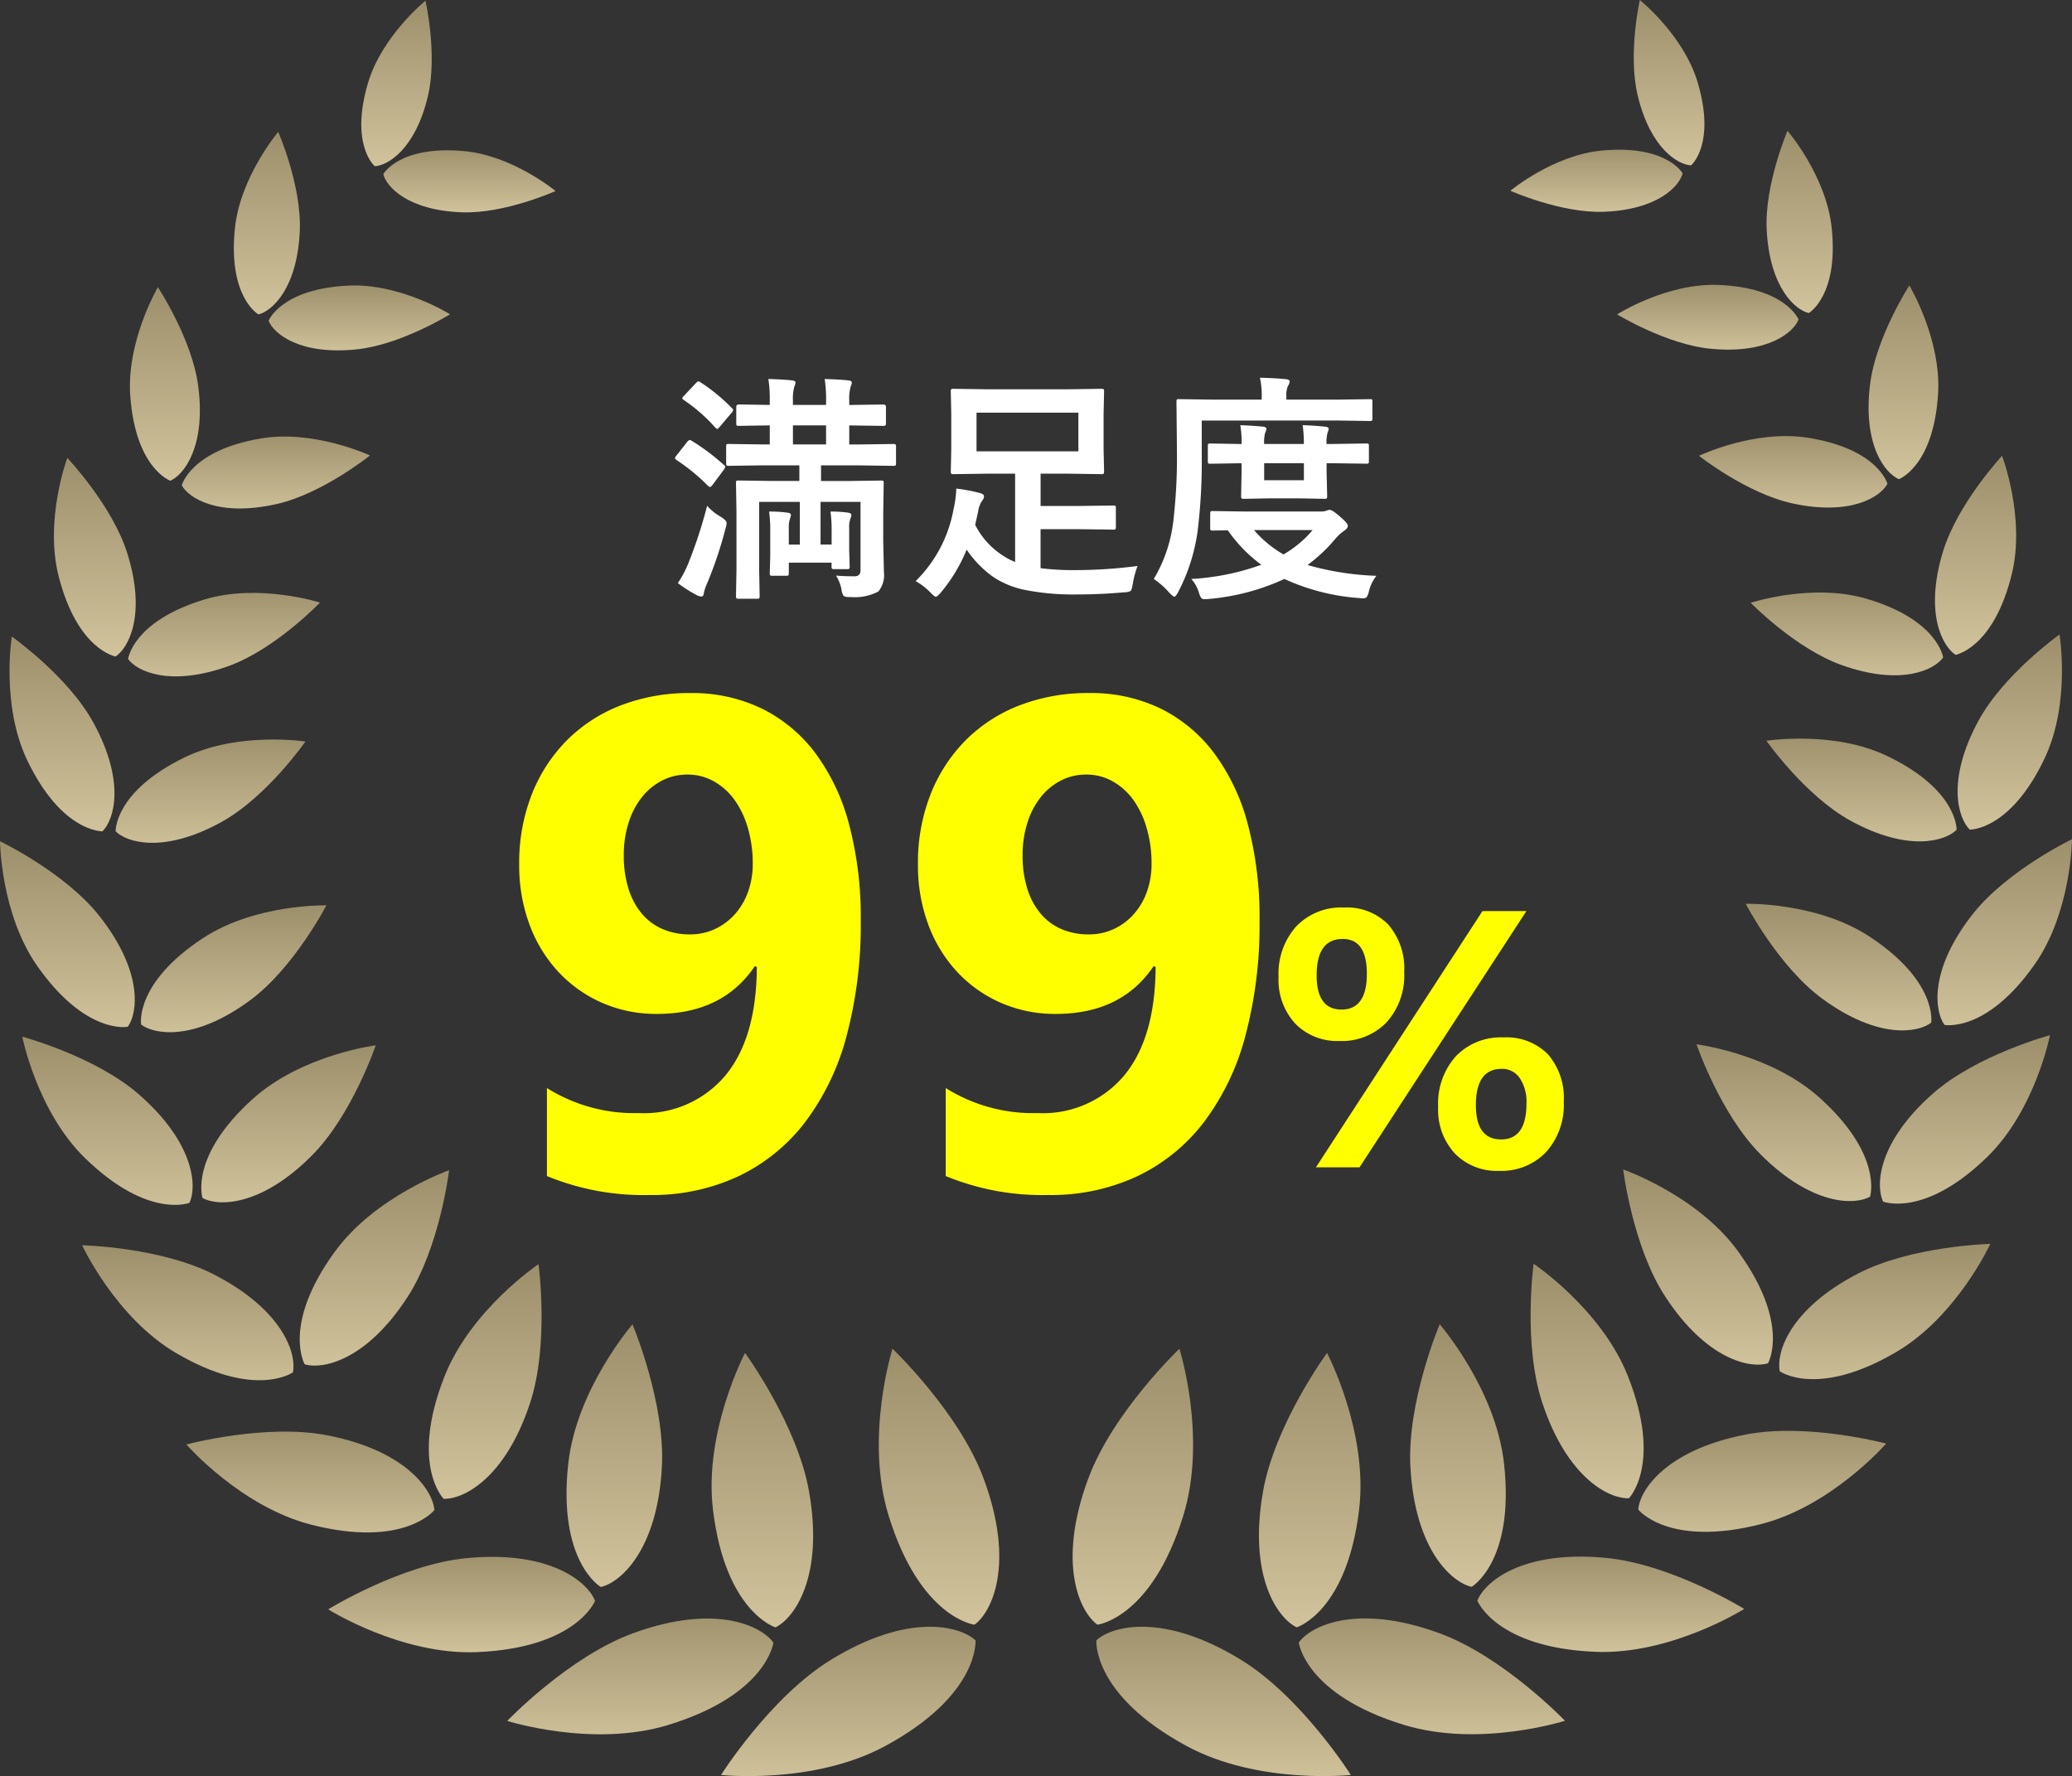<svg xmlns="http://www.w3.org/2000/svg" xmlns:xlink="http://www.w3.org/1999/xlink" width="215.174" height="184.458" viewBox="0 0 215.174 184.458">
  <rect x="0" y="0" width="215.174" height="184.458" fill="#333333" stroke="none"/>
  <defs>
    <linearGradient id="linear-gradient" x1="0.5" y1="-1.015" x2="0.5" y2="1.384" gradientUnits="objectBoundingBox">
      <stop offset="0" stop-color="#655a39"/>
      <stop offset="1" stop-color="#e6d7ae"/>
    </linearGradient>
    <clipPath id="clip-path">
      <rect id="長方形_774" data-name="長方形 774" width="215.174" height="184.458" fill="url(#linear-gradient)"/>
    </clipPath>
  </defs>
  <g id="badge-2" transform="translate(-709.413 -8441.271)">
    <g id="グループ_1137" data-name="グループ 1137" transform="translate(218 8139.207)">
      <path id="パス_29837" data-name="パス 29837" d="M-27.441-11.9l-3.467.049q-.2,0-.232-.049a.42.42,0,0,1-.037-.22v-1.721q0-.208.049-.244a.42.42,0,0,1,.22-.037l3.467.049h.793v-1.978l-3.21.049q-.2,0-.232-.049a.42.42,0,0,1-.037-.22v-1.709q0-.244.269-.244l3.21.049v-.4a13.662,13.662,0,0,0-.146-2.295q1.55.049,2.466.146.354.037.354.232a1.3,1.3,0,0,1-.122.415,4.592,4.592,0,0,0-.146,1.428v.476H-20.8v-.4a13.662,13.662,0,0,0-.146-2.295q1.587.049,2.466.146.354.037.354.232a1.3,1.3,0,0,1-.122.415,4.592,4.592,0,0,0-.146,1.428v.476h.1l3.43-.049q.281,0,.281.244v1.709q0,.2-.061.232a.381.381,0,0,1-.22.037l-3.43-.049h-.1v1.978h1.123l3.43-.049q.22,0,.256.049a.359.359,0,0,1,.049.232v1.721q0,.2-.061.232a.492.492,0,0,1-.244.037l-3.43-.049h-4.053v1.624h2.771l3.455-.049q.208,0,.244.049a.42.42,0,0,1,.037.22l-.049,3.284v2.7l.073,3.247A2.7,2.7,0,0,1-15.369,1.2a5.23,5.23,0,0,1-2.905.574,1.28,1.28,0,0,1-.708-.11A1.666,1.666,0,0,1-19.2.977a4.08,4.08,0,0,0-.574-1.428q.83.073,1.929.073.623,0,.623-.647v-7.08h-4.15v4.431h1.147V-5.2a12.592,12.592,0,0,0-.122-1.9,12.3,12.3,0,0,1,1.9.122q.269.049.269.256a.65.65,0,0,1-.073.293A2.536,2.536,0,0,0-18.4-5.371V-3.1l.049,1.685a.429.429,0,0,1-.043.25.4.4,0,0,1-.238.043h-1.318a.386.386,0,0,1-.244-.049.492.492,0,0,1-.037-.244v-.378H-24.67V-.7q0,.183-.049.226a.464.464,0,0,1-.256.043h-1.379a.415.415,0,0,1-.256-.049.42.42,0,0,1-.037-.22l.049-1.843V-5.2a12.592,12.592,0,0,0-.122-1.9,13.092,13.092,0,0,1,1.965.122q.305.037.305.256a2.2,2.2,0,0,1-.1.378,2.776,2.776,0,0,0-.122.977v1.7h1.147V-8.105h-4.224v7.031l.049,2.747a.386.386,0,0,1-.049.244.42.42,0,0,1-.22.037h-1.917q-.2,0-.232-.061a.381.381,0,0,1-.037-.22l.049-2.747V-6.982l-.049-3.076q0-.2.049-.232a.456.456,0,0,1,.232-.037l3.467.049h2.832V-11.9Zm3.2-2.173H-20.8v-1.978h-3.442ZM-33.154-7.7a5.438,5.438,0,0,0,1.428,1.147q.6.378.6.647a2.8,2.8,0,0,1-.122.586A41.668,41.668,0,0,1-33.167.391a4.068,4.068,0,0,0-.33,1q-.037.33-.256.33a1,1,0,0,1-.439-.122,13.877,13.877,0,0,1-2-1.27,11.81,11.81,0,0,0,1.025-1.9A47.777,47.777,0,0,0-33.154-7.7Zm-1.6-6.75a22.372,22.372,0,0,1,3.333,2.5q.146.11.146.2a.728.728,0,0,1-.146.305L-32.568-9.9q-.183.244-.281.244a.5.5,0,0,1-.22-.122,20.021,20.021,0,0,0-3.259-2.673q-.171-.134-.171-.2a.762.762,0,0,1,.171-.281l1.1-1.4q.171-.2.269-.2A.568.568,0,0,1-34.753-14.453Zm.928-6.067a18.942,18.942,0,0,1,3.247,2.673q.134.134.134.2a.764.764,0,0,1-.183.305L-31.8-15.955q-.22.269-.305.269-.061,0-.2-.134a17.071,17.071,0,0,0-3.259-2.856q-.171-.134-.171-.2t.208-.281l1.172-1.245q.2-.22.293-.22A.624.624,0,0,1-33.826-20.52ZM-11.5.122a13.917,13.917,0,0,0,3.943-7.5,11,11,0,0,0,.281-2.112,18.812,18.812,0,0,1,2.4.452q.476.11.476.354a.7.7,0,0,1-.171.427A2.53,2.53,0,0,0-5-7.153q-.2.928-.317,1.428a8.152,8.152,0,0,0,3,3.271,5.891,5.891,0,0,0,1.147.586v-9.167H-4.126l-3.442.049q-.208,0-.244-.061a.456.456,0,0,1-.037-.232l.049-2.295v-3.674l-.049-2.295a.445.445,0,0,1,.049-.269.456.456,0,0,1,.232-.037l3.442.049H4.321l3.442-.049q.22,0,.269.061a.492.492,0,0,1,.037.244L8.02-17.249v3.674l.049,2.295q0,.208-.061.256a.492.492,0,0,1-.244.037l-3.442-.049H1.477v3.357h3.8l3.748-.049q.2,0,.232.049a.42.42,0,0,1,.037.22v1.965a.367.367,0,0,1-.043.226.367.367,0,0,1-.226.043L5.273-5.273h-3.8v4.053a26.878,26.878,0,0,0,3.638.2,50.8,50.8,0,0,0,6.433-.427,10.5,10.5,0,0,0-.5,1.88q-.1.623-.232.72a1.587,1.587,0,0,1-.7.134q-2.4.22-4.846.22A25.787,25.787,0,0,1-.22,1.025,9.39,9.39,0,0,1-3.345-.244,11.044,11.044,0,0,1-6.2-3.149,16.738,16.738,0,0,1-8.85,1.27q-.4.476-.549.476t-.549-.427A6.954,6.954,0,0,0-11.5.122ZM5.4-13.354v-4.016H-5.176v4.016ZM36.353-.427a4.141,4.141,0,0,0-.781,1.611,1.662,1.662,0,0,1-.232.6.473.473,0,0,1-.366.122,3.1,3.1,0,0,1-.427-.024A22.4,22.4,0,0,1,26.794-.1a23.522,23.522,0,0,1-7.849,2.075A3.684,3.684,0,0,1,18.494,2a.414.414,0,0,1-.354-.146,2.411,2.411,0,0,1-.22-.525A3.7,3.7,0,0,0,17.126-.1,25.43,25.43,0,0,0,24.4-1.575a15.169,15.169,0,0,1-3.479-3.577l-1.55.024a.386.386,0,0,1-.244-.049.456.456,0,0,1-.037-.232V-6.873q0-.208.061-.244a.381.381,0,0,1,.22-.037l3.345.049h7.91a1.6,1.6,0,0,0,.574-.1.844.844,0,0,1,.293-.073q.269,0,1.013.647.879.732.879,1.025,0,.232-.354.476a4.85,4.85,0,0,0-.977.9A16.785,16.785,0,0,1,29.2-1.55,29.563,29.563,0,0,0,36.353-.427ZM29.724-5.176H23.645A11.605,11.605,0,0,0,26.7-2.649,11.319,11.319,0,0,0,29.724-5.176ZM18.213-16.553v3.625a59.972,59.972,0,0,1-.427,7.849A19.3,19.3,0,0,1,15.759,1.27q-.256.476-.4.476-.1,0-.5-.4A8.408,8.408,0,0,0,13.232-.1a15.143,15.143,0,0,0,2.026-5.981,57.819,57.819,0,0,0,.378-7.3l-.049-5.127q0-.2.049-.232a.381.381,0,0,1,.22-.037l3.345.049h5.237v-.244A8.476,8.476,0,0,0,24.255-21q1.331.024,2.661.146.427.037.427.244a1.039,1.039,0,0,1-.183.476A2.4,2.4,0,0,0,27-19.055v.33h5.334l3.345-.049q.2,0,.232.049a.547.547,0,0,1,.024.22V-16.8q0,.22-.049.256a.349.349,0,0,1-.208.037l-3.345-.049Zm17.09,2.38q.2,0,.232.049a.421.421,0,0,1,.037.22v1.563q0,.2-.049.232a.42.42,0,0,1-.22.037l-3.479-.049h-.647v.916l.061,2.5q0,.208-.061.244a.381.381,0,0,1-.22.037l-2.588-.049h-3.2L22.6-8.423q-.22,0-.256-.049A.456.456,0,0,1,22.3-8.7l.049-2.5v-.916h-.33l-2.893.049q-.208,0-.244-.049a.42.42,0,0,1-.037-.22V-13.9q0-.2.049-.232a.456.456,0,0,1,.232-.037l2.893.049h.33a10.191,10.191,0,0,0-.134-1.953q1.331.049,2.38.159.33.037.33.22a1.2,1.2,0,0,1-.134.427,4.087,4.087,0,0,0-.1,1.147h4.126a14.272,14.272,0,0,0-.122-1.953q1.355.049,2.344.159.354.037.354.22a.677.677,0,0,1-.049.22q-.061.159-.073.208a3.929,3.929,0,0,0-.1,1.147h.647Zm-6.482,3.821v-1.77H24.695v1.77Z" transform="translate(598 362.293)" fill="#fff"/>
      <path id="パス_29836" data-name="パス 29836" d="M-3.2-27.633A44.718,44.718,0,0,1-4.676-15.627,25.754,25.754,0,0,1-8.982-6.68a19.019,19.019,0,0,1-6.908,5.607A21.163,21.163,0,0,1-25.137.879,26.273,26.273,0,0,1-35.789-1.09V-10.23a17.067,17.067,0,0,0,9.563,2.6,11.008,11.008,0,0,0,8.965-3.9q3.234-3.9,3.27-11.285l-.211-.07q-3.34,4.957-10.16,4.957a13.947,13.947,0,0,1-5.713-1.16,13.725,13.725,0,0,1-4.535-3.217,14.7,14.7,0,0,1-2.988-4.9,17.627,17.627,0,0,1-1.072-6.258,19.43,19.43,0,0,1,1.3-7.242,16.58,16.58,0,0,1,3.639-5.625,16.056,16.056,0,0,1,5.607-3.639,19.666,19.666,0,0,1,7.242-1.283,16.58,16.58,0,0,1,7.383,1.6,15.513,15.513,0,0,1,5.572,4.623,21.583,21.583,0,0,1,3.516,7.418A37.586,37.586,0,0,1-3.2-27.633Zm-11.215-5.906a13.063,13.063,0,0,0-.492-3.639,9.575,9.575,0,0,0-1.371-2.936,6.674,6.674,0,0,0-2.145-1.951,5.515,5.515,0,0,0-2.777-.721,5.651,5.651,0,0,0-2.654.633,6.472,6.472,0,0,0-2.092,1.74,8.242,8.242,0,0,0-1.371,2.654,10.958,10.958,0,0,0-.492,3.34,11.411,11.411,0,0,0,.492,3.5,7.47,7.47,0,0,0,1.389,2.584,5.825,5.825,0,0,0,2.162,1.6,7.041,7.041,0,0,0,2.813.545,6.039,6.039,0,0,0,2.672-.58,6.437,6.437,0,0,0,2.057-1.564,7.081,7.081,0,0,0,1.336-2.32A8.551,8.551,0,0,0-14.414-33.539Zm52.629,5.906a44.718,44.718,0,0,1-1.477,12.006A25.754,25.754,0,0,1,32.432-6.68a19.019,19.019,0,0,1-6.908,5.607A21.163,21.163,0,0,1,16.277.879,26.273,26.273,0,0,1,5.625-1.09V-10.23a17.067,17.067,0,0,0,9.563,2.6,11.008,11.008,0,0,0,8.965-3.9q3.234-3.9,3.27-11.285l-.211-.07q-3.34,4.957-10.16,4.957a13.947,13.947,0,0,1-5.713-1.16A13.725,13.725,0,0,1,6.8-22.307a14.7,14.7,0,0,1-2.988-4.9,17.627,17.627,0,0,1-1.072-6.258,19.43,19.43,0,0,1,1.3-7.242,16.58,16.58,0,0,1,3.639-5.625,16.056,16.056,0,0,1,5.607-3.639,19.666,19.666,0,0,1,7.242-1.283,16.58,16.58,0,0,1,7.383,1.6,15.513,15.513,0,0,1,5.572,4.623A21.583,21.583,0,0,1,37-37.617,37.586,37.586,0,0,1,38.215-27.633ZM27-33.539a13.063,13.063,0,0,0-.492-3.639,9.575,9.575,0,0,0-1.371-2.936,6.674,6.674,0,0,0-2.145-1.951,5.515,5.515,0,0,0-2.777-.721,5.651,5.651,0,0,0-2.654.633,6.472,6.472,0,0,0-2.092,1.74A8.242,8.242,0,0,0,14.1-37.758a10.958,10.958,0,0,0-.492,3.34,11.411,11.411,0,0,0,.492,3.5,7.47,7.47,0,0,0,1.389,2.584,5.825,5.825,0,0,0,2.162,1.6,7.041,7.041,0,0,0,2.813.545,6.039,6.039,0,0,0,2.672-.58,6.437,6.437,0,0,0,2.057-1.564,7.081,7.081,0,0,0,1.336-2.32A8.551,8.551,0,0,0,27-33.539Z" transform="translate(584 425.293)" fill="#ff0"/>
      <path id="パス_29835" data-name="パス 29835" d="M-8.5-13.118a6.062,6.062,0,0,1-4.574-1.8,6.684,6.684,0,0,1-1.735-4.843,7.347,7.347,0,0,1,1.846-5.27,6.468,6.468,0,0,1,4.926-1.948,6.028,6.028,0,0,1,4.611,1.763,6.943,6.943,0,0,1,1.661,4.954A7.25,7.25,0,0,1-3.6-15.048,6.446,6.446,0,0,1-8.5-13.118Zm.353-10.595q-2.709,0-2.709,3.767,0,3.563,2.579,3.563,2.635,0,2.635-3.711Q-5.641-23.713-8.146-23.713Zm19.074-2.895L-6.4,0h-4.527L6.364-26.607ZM8.071.371A6.062,6.062,0,0,1,3.5-1.429,6.684,6.684,0,0,1,1.763-6.271a7.347,7.347,0,0,1,1.846-5.27,6.468,6.468,0,0,1,4.926-1.948,6.056,6.056,0,0,1,4.62,1.744A6.9,6.9,0,0,1,14.807-6.81,7.317,7.317,0,0,1,12.97-1.577,6.415,6.415,0,0,1,8.071.371Zm.3-10.595q-2.69,0-2.69,3.767,0,3.563,2.616,3.563,2.635,0,2.635-3.711a4.4,4.4,0,0,0-.705-2.672A2.206,2.206,0,0,0,8.368-10.224Z" transform="translate(639 423.293)" fill="#ff0"/>
    </g>
    <g id="グループ_1141" data-name="グループ 1141" transform="translate(709.413 8441.271)">
      <g id="グループ_1140" data-name="グループ 1140" clip-path="url(#clip-path)">
        <path id="パス_8687" data-name="パス 8687" d="M162.226,307.82s.464,5.642-9.348,10.961C145.4,322.842,135.8,321.8,135.8,321.8s5.112-8.093,11.4-11.952c8.054-4.949,13.406-3.534,15.03-2.027" transform="translate(-60.922 -137.462)" fill-rule="evenodd" fill="url(#linear-gradient)"/>
        <path id="パス_8688" data-name="パス 8688" d="M175.45,282.7s-5.625-.654-8.912-11.319c-2.513-8.131.4-17.341.4-17.341s6.933,6.6,9.48,13.523c3.27,8.87.831,13.84-.964,15.137" transform="translate(-74.254 -113.968)" fill-rule="evenodd" fill="url(#linear-gradient)"/>
        <path id="パス_8689" data-name="パス 8689" d="M123.175,307.354s-.644,5.417-10.931,8.561c-7.841,2.4-16.711-.425-16.711-.425s6.38-6.663,13.057-9.1c8.557-3.13,13.339-.766,14.585.968" transform="translate(-42.858 -136.766)" fill-rule="evenodd" fill="url(#linear-gradient)"/>
        <path id="パス_8690" data-name="パス 8690" d="M140.658,283.333s-5.2-1.574-6.486-12.2c-.988-8.1,3.325-16.3,3.325-16.3s5.42,7.412,6.647,14.378c1.577,8.928-1.571,13.2-3.486,14.123" transform="translate(-60.127 -114.323)" fill-rule="evenodd" fill="url(#linear-gradient)"/>
        <path id="パス_8691" data-name="パス 8691" d="M89.526,297.813s-1.912,4.89-12.254,5.326c-7.885.337-15.461-4.443-15.461-4.443s7.555-4.661,14.366-5.316c8.727-.843,12.609,2.516,13.349,4.434" transform="translate(-27.73 -131.558)" fill-rule="evenodd" fill="url(#linear-gradient)"/>
        <path id="パス_8692" data-name="パス 8692" d="M110.259,276.731s-4.5-2.606-3.379-12.8c.852-7.773,6.669-14.475,6.669-14.475s3.433,8.1,3.052,14.865c-.483,8.672-4.356,11.971-6.342,12.409" transform="translate(-47.868 -111.913)" fill-rule="evenodd" fill="url(#linear-gradient)"/>
        <path id="パス_8693" data-name="パス 8693" d="M60.855,277.8s-3.105,3.976-12.748,1.531C40.756,277.476,35.1,270.99,35.1,270.99s8.239-2.212,14.689-.941c8.267,1.625,10.917,5.787,11.071,7.755" transform="translate(-15.745 -120.974)" fill-rule="evenodd" fill="url(#linear-gradient)"/>
        <path id="パス_8694" data-name="パス 8694" d="M82.3,262.476s-3.507-3.533.079-12.666c2.73-6.967,9.779-11.7,9.779-11.7s1.146,8.339-.9,14.493c-2.615,7.889-7.016,9.968-8.961,9.876" transform="translate(-36.235 -106.821)" fill-rule="evenodd" fill="url(#linear-gradient)"/>
        <path id="パス_8695" data-name="パス 8695" d="M37.36,247.751s-3.929,2.827-12.151-2.015c-6.271-3.688-9.741-11.181-9.741-11.181s8.181.177,13.779,3.079c7.177,3.719,8.5,8.263,8.112,10.117" transform="translate(-6.94 -105.227)" fill-rule="evenodd" fill="url(#linear-gradient)"/>
        <path id="パス_8696" data-name="パス 8696" d="M56.967,240.574s-2.391-4.114,3.131-11.694c4.207-5.783,11.868-8.461,11.868-8.461s-.954,7.988-4.329,13.186c-4.322,6.663-8.894,7.524-10.671,6.969" transform="translate(-25.326 -98.885)" fill-rule="evenodd" fill="url(#linear-gradient)"/>
        <path id="パス_8697" data-name="パス 8697" d="M21.566,212.521s-4.3,1.736-10.844-4.638C5.727,203.027,4.2,195.267,4.2,195.267s7.569,2.025,12.117,6c5.83,5.091,6.026,9.618,5.245,11.255" transform="translate(-1.886 -87.602)" fill-rule="evenodd" fill="url(#linear-gradient)"/>
        <path id="パス_8698" data-name="パス 8698" d="M38.038,212.737s-1.42-4.315,5.236-10.3c5.072-4.571,12.758-5.558,12.758-5.558s-2.469,7.273-6.649,11.462c-5.353,5.37-9.795,5.27-11.345,4.4" transform="translate(-17.008 -88.322)" fill-rule="evenodd" fill="url(#linear-gradient)"/>
        <path id="パス_8699" data-name="パス 8699" d="M13.27,177.724s-4.342.874-9.37-6.267c-3.836-5.441-3.9-13-3.9-13s6.754,3.235,10.326,7.768c4.579,5.809,3.967,10.1,2.944,11.5" transform="translate(0 -71.089)" fill-rule="evenodd" fill="url(#linear-gradient)"/>
        <path id="パス_8700" data-name="パス 8700" d="M26.56,182.9s-.72-4.273,6.416-8.966c5.439-3.582,12.828-3.411,12.828-3.411s-3.372,6.5-7.915,9.854c-5.819,4.3-9.992,3.564-11.329,2.523" transform="translate(-11.906 -76.5)" fill-rule="evenodd" fill="url(#linear-gradient)"/>
        <path id="パス_8701" data-name="パス 8701" d="M11.447,140.129s-4.222.132-7.815-7.382C.89,127.022,2.03,119.9,2.03,119.9s5.837,4.116,8.476,8.946c3.383,6.19,2.126,10.125.942,11.279" transform="translate(-0.805 -53.792)" fill-rule="evenodd" fill="url(#linear-gradient)"/>
        <path id="パス_8702" data-name="パス 8702" d="M21.778,148.829s-.154-4.127,7.168-7.683c5.582-2.717,12.544-1.644,12.544-1.644S37.5,145.233,32.8,147.84c-6.028,3.343-9.883,2.138-11.018.989" transform="translate(-9.77 -62.49)" fill-rule="evenodd" fill="url(#linear-gradient)"/>
        <path id="パス_8703" data-name="パス 8703" d="M16.557,106.872s-3.964-.664-5.914-8.345c-1.49-5.854.9-12.28.9-12.28s4.678,4.929,6.238,9.927c2,6.407.094,9.843-1.226,10.7" transform="translate(-4.555 -38.693)" fill-rule="evenodd" fill="url(#linear-gradient)"/>
        <path id="パス_8704" data-name="パス 8704" d="M24.126,118.547s.465-3.906,7.881-6.172c5.654-1.732,12.048.306,12.048.306s-4.6,4.8-9.414,6.563c-6.166,2.256-9.616.552-10.515-.7" transform="translate(-10.824 -50.101)" fill-rule="evenodd" fill="url(#linear-gradient)"/>
        <path id="パス_8705" data-name="パス 8705" d="M28.658,74.192s-3.595-1.275-4.151-8.774c-.427-5.717,2.867-11.327,2.867-11.327s3.559,5.377,4.193,10.306c.814,6.317-1.535,9.213-2.91,9.8" transform="translate(-10.977 -24.267)" fill-rule="evenodd" fill="url(#linear-gradient)"/>
        <path id="パス_8706" data-name="パス 8706" d="M34.238,87.293s.917-3.633,8.2-4.866c5.552-.944,11.343,1.763,11.343,1.763s-4.933,3.975-9.7,5.047c-6.1,1.377-9.15-.654-9.846-1.945" transform="translate(-15.36 -36.889)" fill-rule="evenodd" fill="url(#linear-gradient)"/>
        <path id="パス_8707" data-name="パス 8707" d="M46.59,43.8s-3.144-1.771-2.447-8.852c.528-5.4,4.509-10.1,4.509-10.1S51.1,30.445,50.89,35.143c-.265,6.021-2.924,8.341-4.3,8.66" transform="translate(-19.758 -11.151)" fill-rule="evenodd" fill="url(#linear-gradient)"/>
        <path id="パス_8708" data-name="パス 8708" d="M50.591,57.434s1.287-3.33,8.316-3.654c5.36-.251,10.523,2.979,10.523,2.979s-5.124,3.189-9.752,3.652c-5.928.6-8.578-1.676-9.087-2.977" transform="translate(-22.696 -24.121)" fill-rule="evenodd" fill="url(#linear-gradient)"/>
        <path id="パス_8709" data-name="パス 8709" d="M69.444,17.318s-2.6-2.2-.7-8.634C70.2,3.776,74.715.132,74.715.132s1.275,5.611.25,9.926c-1.314,5.53-4.189,7.208-5.521,7.259" transform="translate(-30.53 -0.059)" fill-rule="evenodd" fill="url(#linear-gradient)"/>
        <path id="パス_8710" data-name="パス 8710" d="M72.188,30.789s1.64-2.983,8.324-2.4c5.1.443,9.567,4.152,9.567,4.152s-5.249,2.363-9.682,2.213c-5.678-.189-7.893-2.675-8.21-3.969" transform="translate(-32.385 -12.704)" fill-rule="evenodd" fill="url(#linear-gradient)"/>
        <path id="パス_8711" data-name="パス 8711" d="M206.492,307.82s-.466,5.642,9.346,10.961c7.479,4.061,17.081,3.018,17.081,3.018s-5.112-8.093-11.4-11.952c-8.054-4.949-13.4-3.534-15.029-2.027" transform="translate(-92.636 -137.462)" fill-rule="evenodd" fill="url(#linear-gradient)"/>
        <path id="パス_8712" data-name="パス 8712" d="M204.6,282.7s5.623-.654,8.912-11.319c2.513-8.131-.4-17.341-.4-17.341s-6.932,6.6-9.48,13.523c-3.271,8.87-.83,13.84.964,15.137" transform="translate(-90.632 -113.968)" fill-rule="evenodd" fill="url(#linear-gradient)"/>
        <path id="パス_8713" data-name="パス 8713" d="M244.617,307.347s.645,5.417,10.933,8.557c7.843,2.4,16.711-.432,16.711-.432s-6.383-6.661-13.061-9.1c-8.557-3.127-13.338-.762-14.583.972" transform="translate(-109.741 -136.762)" fill-rule="evenodd" fill="url(#linear-gradient)"/>
        <path id="パス_8714" data-name="パス 8714" d="M241.035,283.328s5.2-1.576,6.481-12.2c.985-8.1-3.331-16.3-3.331-16.3s-5.417,7.413-6.642,14.38c-1.575,8.93,1.576,13.2,3.491,14.122" transform="translate(-106.377 -114.321)" fill-rule="evenodd" fill="url(#linear-gradient)"/>
        <path id="パス_8715" data-name="パス 8715" d="M278.25,297.768s1.915,4.888,12.258,5.315c7.886.33,15.458-4.457,15.458-4.457s-7.561-4.654-14.371-5.3c-8.728-.835-12.606,2.527-13.344,4.445" transform="translate(-124.83 -131.533)" fill-rule="evenodd" fill="url(#linear-gradient)"/>
        <path id="パス_8716" data-name="パス 8716" d="M271.974,276.7s4.5-2.61,3.367-12.8c-.859-7.772-6.682-14.469-6.682-14.469s-3.426,8.1-3.039,14.867c.49,8.673,4.366,11.967,6.354,12.4" transform="translate(-119.15 -111.899)" fill-rule="evenodd" fill="url(#linear-gradient)"/>
        <path id="パス_8717" data-name="パス 8717" d="M308.551,277.682s3.11,3.972,12.749,1.514c7.35-1.871,13-8.365,13-8.365s-8.242-2.2-14.69-.919c-8.264,1.637-10.907,5.8-11.058,7.771" transform="translate(-138.424 -120.909)" fill-rule="evenodd" fill="url(#linear-gradient)"/>
        <path id="パス_8718" data-name="パス 8718" d="M298.5,262.387s3.5-3.537-.1-12.666c-2.741-6.963-9.8-11.688-9.8-11.688s-1.133,8.34.919,14.491c2.625,7.886,7.03,9.957,8.975,9.863" transform="translate(-129.337 -106.787)" fill-rule="evenodd" fill="url(#linear-gradient)"/>
        <path id="パス_8719" data-name="パス 8719" d="M335.156,247.528s3.933,2.821,12.147-2.035c6.265-3.7,9.721-11.2,9.721-11.2s-8.181.192-13.774,3.1c-7.17,3.73-8.483,8.277-8.093,10.13" transform="translate(-150.331 -105.11)" fill-rule="evenodd" fill="url(#linear-gradient)"/>
        <path id="パス_8720" data-name="パス 8720" d="M320.756,240.409s2.383-4.118-3.152-11.689c-4.217-5.776-11.883-8.441-11.883-8.441s.968,7.987,4.352,13.178c4.333,6.657,8.908,7.508,10.683,6.951" transform="translate(-137.154 -98.823)" fill-rule="evenodd" fill="url(#linear-gradient)"/>
        <path id="パス_8721" data-name="パス 8721" d="M354.39,212.266s4.3,1.729,10.836-4.656c4.986-4.865,6.5-12.628,6.5-12.628s-7.566,2.038-12.108,6.02c-5.82,5.1-6.009,9.629-5.224,11.264" transform="translate(-158.838 -87.474)" fill-rule="evenodd" fill="url(#linear-gradient)"/>
        <path id="パス_8722" data-name="パス 8722" d="M337.548,212.539s1.412-4.317-5.253-10.3c-5.081-4.562-12.768-5.536-12.768-5.536s2.482,7.268,6.669,11.449c5.363,5.362,9.8,5.254,11.352,4.382" transform="translate(-143.348 -88.248)" fill-rule="evenodd" fill="url(#linear-gradient)"/>
        <path id="パス_8723" data-name="パス 8723" d="M365.644,177.355s4.344.867,9.36-6.281c3.827-5.448,3.879-13.005,3.879-13.005s-6.749,3.246-10.314,7.785c-4.57,5.816-3.95,10.1-2.926,11.5" transform="translate(-163.709 -70.914)" fill-rule="evenodd" fill="url(#linear-gradient)"/>
        <path id="パス_8724" data-name="パス 8724" d="M348.056,182.576s.712-4.274-6.431-8.956c-5.445-3.573-12.833-3.391-12.833-3.391s3.383,6.5,7.93,9.841c5.826,4.289,10,3.549,11.334,2.506" transform="translate(-147.504 -76.368)" fill-rule="evenodd" fill="url(#linear-gradient)"/>
        <path id="パス_8725" data-name="パス 8725" d="M369.969,139.773s4.222.112,7.78-7.418c2.715-5.74,1.541-12.851,1.541-12.851s-5.818,4.144-8.433,8.986c-3.354,6.206-2.078,10.134-.888,11.283" transform="translate(-165.41 -53.612)" fill-rule="evenodd" fill="url(#linear-gradient)"/>
        <path id="パス_8726" data-name="パス 8726" d="M352.446,148.583s.134-4.128-7.2-7.65c-5.594-2.69-12.552-1.585-12.552-1.585s4.016,5.713,8.733,8.3c6.045,3.316,9.894,2.091,11.024.937" transform="translate(-149.253 -62.414)" fill-rule="evenodd" fill="url(#linear-gradient)"/>
        <path id="パス_8727" data-name="パス 8727" d="M366.583,106.525s3.958-.7,5.837-8.4c1.435-5.868-1.015-12.273-1.015-12.273s-4.633,4.972-6.147,9.985c-1.942,6.424,0,9.843,1.325,10.686" transform="translate(-163.495 -38.516)" fill-rule="evenodd" fill="url(#linear-gradient)"/>
        <path id="パス_8728" data-name="パス 8728" d="M349.717,118.357s-.5-3.9-7.939-6.1c-5.67-1.679-12.044.417-12.044.417s4.645,4.762,9.474,6.475c6.189,2.2,9.622.463,10.509-.793" transform="translate(-147.927 -50.069)" fill-rule="evenodd" fill="url(#linear-gradient)"/>
        <path id="パス_8729" data-name="パス 8729" d="M355.088,73.884s3.582-1.311,4.064-8.814c.369-5.721-2.981-11.3-2.981-11.3s-3.505,5.413-4.09,10.348c-.751,6.324,1.627,9.2,3.007,9.767" transform="translate(-157.888 -24.123)" fill-rule="evenodd" fill="url(#linear-gradient)"/>
        <path id="パス_8730" data-name="パス 8730" d="M339.564,87.1s-.954-3.624-8.248-4.784c-5.562-.888-11.325,1.875-11.325,1.875s4.973,3.926,9.744,4.95c6.116,1.317,9.145-.745,9.828-2.042" transform="translate(-143.556 -36.852)" fill-rule="evenodd" fill="url(#linear-gradient)"/>
        <path id="パス_8731" data-name="パス 8731" d="M337.1,43.563s3.13-1.8,2.38-8.871c-.571-5.394-4.587-10.061-4.587-10.061s-2.4,5.609-2.16,10.3c.312,6.019,2.989,8.319,4.367,8.628" transform="translate(-149.264 -11.05)" fill-rule="evenodd" fill="url(#linear-gradient)"/>
        <path id="パス_8732" data-name="パス 8732" d="M323.416,57.25s-1.313-3.32-8.345-3.59c-5.362-.209-10.5,3.058-10.5,3.058s5.149,3.15,9.779,3.577c5.934.552,8.566-1.742,9.066-3.046" transform="translate(-136.638 -24.069)" fill-rule="evenodd" fill="url(#linear-gradient)"/>
        <path id="パス_8733" data-name="パス 8733" d="M313.672,17.17s2.591-2.208.669-8.637c-1.463-4.9-6-8.534-6-8.534s-1.257,5.616-.218,9.928c1.331,5.526,4.213,7.195,5.544,7.243" transform="translate(-138.049)" fill-rule="evenodd" fill="url(#linear-gradient)"/>
        <path id="パス_8734" data-name="パス 8734" d="M302.359,30.65s-1.65-2.977-8.333-2.37c-5.1.46-9.554,4.182-9.554,4.182s5.257,2.346,9.688,2.182c5.68-.207,7.887-2.7,8.2-3.994" transform="translate(-127.621 -12.651)" fill-rule="evenodd" fill="url(#linear-gradient)"/>
      </g>
    </g>
  </g>
</svg>
